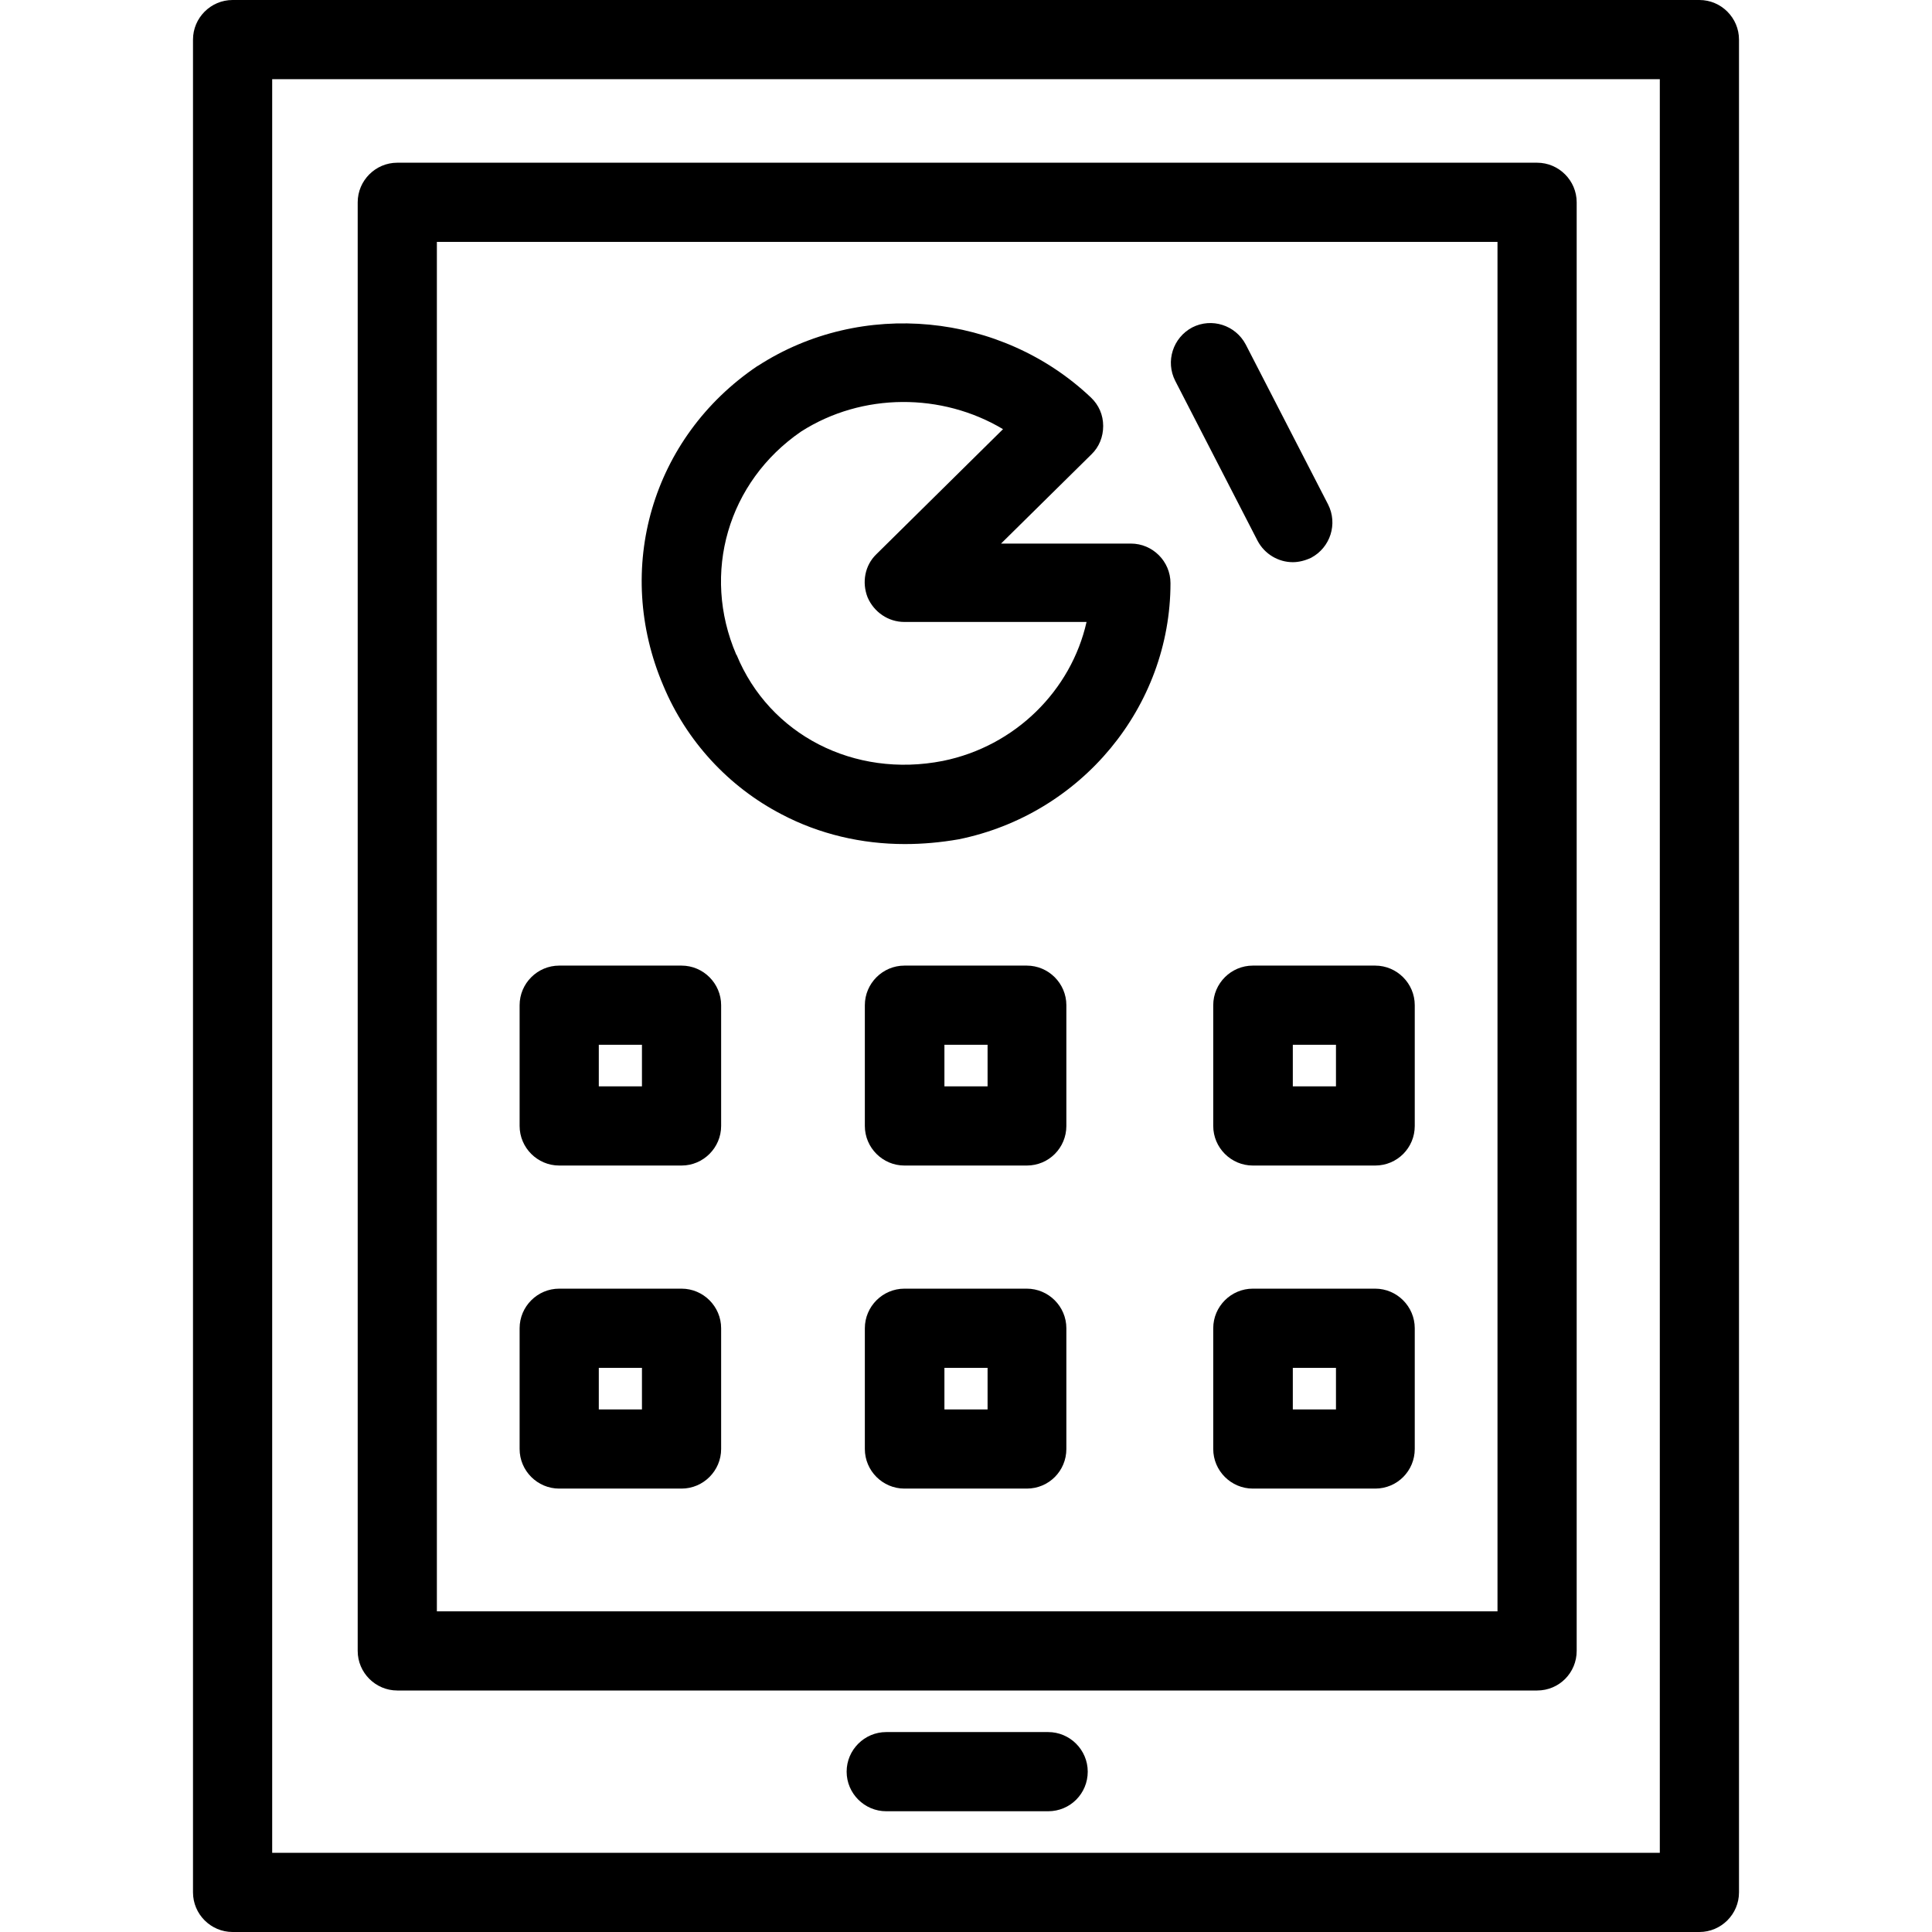 <?xml version="1.0" encoding="iso-8859-1"?>
<!-- Uploaded to: SVG Repo, www.svgrepo.com, Generator: SVG Repo Mixer Tools -->
<svg fill="#000000" height="800px" width="800px" version="1.1" id="Layer_1" xmlns="http://www.w3.org/2000/svg" xmlns:xlink="http://www.w3.org/1999/xlink" 
	 viewBox="0 0 488 488" xml:space="preserve">
<g transform="translate(0 -540.36)">
	<g>
		<g>
			<path d="M429.25,540.36H58.75c-5.5,0-10,4.5-10,10v468c0,5.5,4.5,10,10,10h370.5c5.5,0,10-4.5,10-10v-468
				C439.25,544.86,434.75,540.36,429.25,540.36z M419.25,1008.36H68.75v-448h350.5V1008.36z"/>
			<path d="M264.75,977.86h-40.9c-5.5,0-10,4.5-10,10s4.5,10,10,10h40.9c5.6,0,10-4.5,10-10S270.25,977.86,264.75,977.86z"/>
			<path d="M100.35,967.36h287.9c5.6,0,10-4.5,10-10v-365.9c0-5.5-4.5-10-10-10h-287.9c-5.5,0-10,4.5-10,10v365.9
				C90.35,962.86,94.85,967.36,100.35,967.36z M110.35,601.46h267.9v345.9h-267.9V601.46z"/>
			<path d="M285.65,677.66h-32.8l22.8-22.5c2-1.9,3-4.5,3-7.2c0-2.8-1.1-5.3-3.1-7.2c-22.7-21.5-58-24.9-84.1-8
				c-0.1,0-0.1,0.1-0.2,0.1c-26.6,18-36.3,51.2-23.7,80.7c5.8,13.9,16.4,25.5,29.9,32.5c9.5,5,20.2,7.5,31.1,7.5v0
				c4.5,0,9-0.4,13.6-1.2c31-6.3,53.5-33.5,53.5-64.7C295.65,682.16,291.15,677.66,285.65,677.66z M238.15,732.56
				c-22.4,4.4-43.8-6.6-52.1-26.8c-0.1,0-0.1-0.1-0.1-0.1c-8.8-20.5-2.1-43.6,16.4-56.3v0c15.5-9.9,35.6-9.8,51-0.6l-32,31.6
				c-2.9,2.8-3.7,7.1-2.2,10.9c1.6,3.7,5.2,6.2,9.3,6.2h46C270.55,714.76,256.45,728.86,238.15,732.56z"/>
			<path d="M326.55,682.36L326.55,682.36c1.5,0,3.1-0.4,4.6-1.1c4.9-2.6,6.8-8.6,4.3-13.5l-20.8-40.4c-2.6-4.9-8.6-6.8-13.5-4.3
				c-4.9,2.6-6.8,8.6-4.3,13.5l20.8,40.4C319.45,680.36,322.95,682.36,326.55,682.36z"/>
			<path d="M172.15,784.26h-30.9c-5.5,0-10,4.5-10,10v30.5c0,5.5,4.5,10,10,10h30.9c5.5,0,10-4.5,10-10v-30.5
				C182.15,788.76,177.65,784.26,172.15,784.26z M162.15,814.76h-10.9v-10.5h10.9V814.76z"/>
			<path d="M347.35,784.26h-30.9c-5.5,0-10,4.5-10,10v30.5c0,5.5,4.5,10,10,10h30.9c5.6,0,10-4.5,10-10v-30.5
				C357.35,788.76,352.85,784.26,347.35,784.26z M337.45,814.76h-10.9v-10.5h10.9V814.76z"/>
			<path d="M259.35,784.26h-30.9c-5.5,0-10,4.5-10,10v30.5c0,5.5,4.5,10,10,10h30.9c5.6,0,10-4.5,10-10v-30.5
				C269.35,788.76,264.85,784.26,259.35,784.26z M249.45,814.76h-10.9v-10.5h10.9V814.76z"/>
			<path d="M172.15,865.86h-30.9c-5.5,0-10,4.5-10,10v30.5c0,5.5,4.5,10,10,10h30.9c5.5,0,10-4.5,10-10v-30.5
				C182.15,870.36,177.65,865.86,172.15,865.86z M162.15,896.36h-10.9v-10.5h10.9V896.36z"/>
			<path d="M347.35,865.86h-30.9c-5.5,0-10,4.5-10,10v30.5c0,5.5,4.5,10,10,10h30.9c5.6,0,10-4.5,10-10v-30.5
				C357.35,870.36,352.85,865.86,347.35,865.86z M337.45,896.36h-10.9v-10.5h10.9V896.36z"/>
			<path d="M259.35,865.86h-30.9c-5.5,0-10,4.5-10,10v30.5c0,5.5,4.5,10,10,10h30.9c5.6,0,10-4.5,10-10v-30.5
				C269.35,870.36,264.85,865.86,259.35,865.86z M249.45,896.36h-10.9v-10.5h10.9V896.36z"/>
		</g>
	</g>
</g>
</svg>